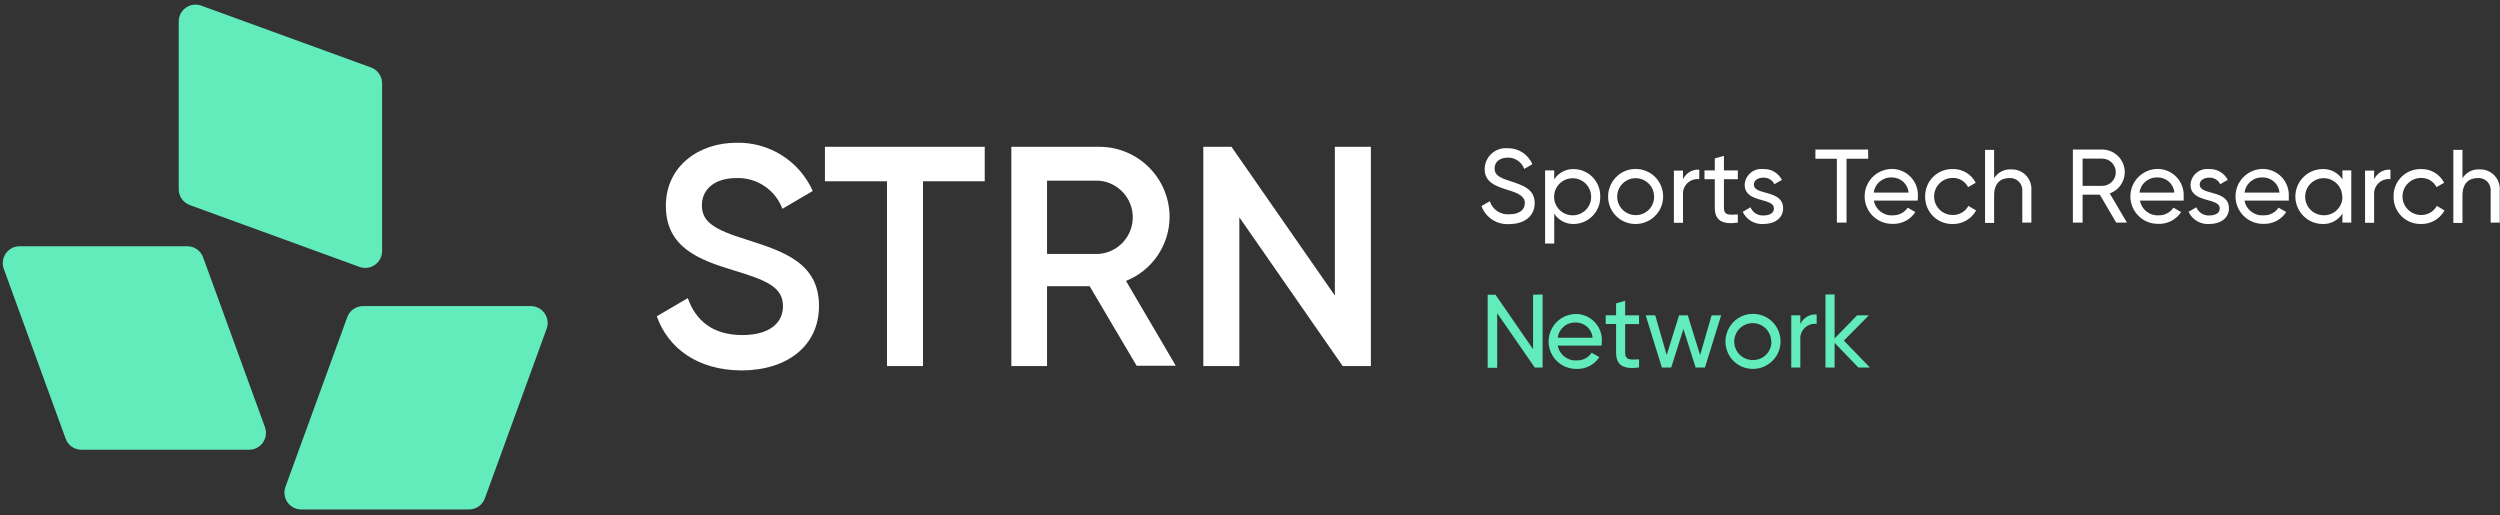 <svg height="280" viewBox="0 0 1358 280" width="1358" xmlns="http://www.w3.org/2000/svg"><rect x="0" y="0" width="1358" height="280" fill="#333333" stroke="none"/><g fill="none" transform="translate(1 2)"><path d="m96.078 9.838v90.947c-.007 3.854 2.403 7.298 6.026 8.612l92.152 33.565c2.81 1.033 5.947.625 8.4-1.093 2.452-1.717 3.908-4.526 3.898-7.52v-91.088c.007-3.854-2.402-7.298-6.025-8.613l-92.152-33.564c-2.833-1.043-5.999-.619-8.459 1.132s-3.896 4.603-3.84 7.622zm66.598 264.902h91.089c3.853.006 7.298-2.403 8.612-6.026l33.565-92.152c1.015-2.81.6-5.938-1.115-8.385-1.713-2.447-4.51-3.907-7.498-3.914h-91.088c-3.854-.007-7.299 2.403-8.613 6.026l-33.565 92.152c-1.032 2.81-.624 5.947 1.093 8.4 1.717 2.452 4.526 3.908 7.52 3.898zm-28.319-32.431h-91.089c-3.853.007-7.298-2.403-8.612-6.025l-33.566-92.152c-1.058-2.807-.672-5.954 1.032-8.422s4.51-3.943 7.51-3.948h91.089c3.853-.007 7.298 2.403 8.612 6.025l33.567 92.153c1.04 2.807.647 5.944-1.054 8.407-1.7 2.462-4.495 3.941-7.488 3.963z" fill="#62ecbc"/><path d="m355.77 169.792 16.835-9.853c4.253 12.051 13.433 20.061 29.595 20.061 15.489 0 22.116-7.089 22.116-15.666 0-10.633-9.357-14.177-27.043-19.564-18.536-5.6-36.577-12.405-36.577-34.876 0-21.94 18.218-34.345 38.279-34.345 17.859-.467 34.24 9.87 41.503 26.193l-16.48 9.676c-3.873-10.376-13.957-17.103-25.023-16.694-11.413 0-18.714 5.813-18.714 14.815 0 9.003 6.628 13.114 23.995 18.537 19.741 6.309 39.625 12.44 39.625 36.081 0 21.762-17.332 35.053-42.177 35.053-23.463-.142-39.661-11.732-45.934-29.418zm178.136-73.331h-33.529v100.374h-19.564v-100.374h-33.707v-18.714h86.8zm56.993 56.992h-23.145v43.382h-19.387v-119.089h47.636c10.17-.046 19.937 3.97 27.131 11.158 7.195 7.188 11.22 16.952 11.182 27.121-.151 15.255-9.504 28.907-23.675 34.557l27.043 46.076h-21.266l-25.52-43.205zm-23.145-17.509h28.071c10.428-.762 18.5-9.445 18.5-19.901s-8.072-19.138-18.5-19.901h-28.07v39.802zm175.904-58.197v119.088h-15.311l-56.142-80.81v80.81h-19.564v-119.088h15.311l56.142 80.81v-80.81zm60.076 32.183 4.537-2.624c1.444 4.564 5.865 7.511 10.633 7.089 5.6 0 8.4-2.552 8.4-6.132s-3.545-5.422-9.357-7.088c-6.38-2.056-12.476-4.04-12.476-11.413.046-3.186 1.418-6.208 3.786-8.34 2.367-2.133 5.517-3.182 8.69-2.895 5.839-.15 11.171 3.298 13.433 8.683l-4.43 2.552c-1.343-3.788-4.986-6.27-9.003-6.132-4.253 0-7.089 2.269-7.089 5.884s2.8 5.068 8.365 6.805c6.911 2.304 13.433 4.324 13.433 11.98 0 7.088-5.636 11.412-13.717 11.412-6.688.519-12.904-3.48-15.205-9.782zm64.506-5.176c.096 3.888-1.368 7.653-4.064 10.455-2.696 2.803-6.401 4.411-10.29 4.467-4.287.116-8.322-2.022-10.633-5.635v16.232h-4.962v-39.696h4.962v4.856c2.324-3.594 6.354-5.717 10.633-5.6 3.889.056 7.594 1.664 10.29 4.466 2.696 2.803 4.16 6.568 4.065 10.455zm-4.926 0c-.078-5.53-4.604-9.962-10.136-9.923-5.53.039-9.994 4.534-9.995 10.065 0 5.531 4.463 10.027 9.994 10.066 2.716.05 5.334-1.013 7.247-2.94 1.914-1.927 2.958-4.552 2.89-7.268zm9.216 0c-.015-6.056 3.624-11.522 9.216-13.847 5.592-2.324 12.034-1.046 16.316 3.236s5.56 10.724 3.236 16.316-7.791 9.231-13.847 9.217c-3.966.029-7.778-1.534-10.583-4.339-2.805-2.804-4.367-6.616-4.339-10.583zm24.986 0c-.039-5.525-4.54-9.978-10.065-9.959-5.526.02-9.995 4.504-9.995 10.03s4.469 10.011 9.995 10.03c2.687.04 5.275-1.013 7.173-2.917 1.897-1.904 2.94-4.496 2.892-7.184zm24.527-14.602v5.175c-2.393-.295-4.79.519-6.51 2.21-1.719 1.692-2.571 4.075-2.315 6.473v15.028h-4.962v-28.354h4.962v4.749c1.54-3.44 5.066-5.55 8.825-5.281zm13.397 5.175v15.382c0 4.324 2.482 4.04 7.55 3.792v4.43c-8.542 1.135-12.512-1.134-12.512-8.222v-15.382h-5.6v-4.75h5.6v-6.486l4.963-1.453v7.94h7.549v4.749zm32.147 15.843c0 5.28-4.536 8.506-10.633 8.506-4.778.348-9.276-2.288-11.306-6.628l4.253-2.445c1.148 2.86 4.014 4.652 7.089 4.43 3.013 0 5.6-1.099 5.6-3.863 0-6.061-15.879-2.623-15.879-12.866.14-2.48 1.295-4.792 3.192-6.394 1.898-1.603 4.37-2.354 6.839-2.077 4.264-.22 8.26 2.084 10.207 5.883l-4.111 2.34c-1.113-2.32-3.53-3.725-6.096-3.545-2.552 0-5.033 1.24-5.033 3.793 0 6.025 15.878 2.48 15.878 12.866zm46.218-26.937h-11.767v34.699h-5.246v-34.699h-11.66v-4.998h28.638zm13.255 30.729c3.268.15 6.376-1.424 8.188-4.147l4.182 2.375c-2.735 4.19-7.476 6.628-12.476 6.415-8.24.088-14.992-6.521-15.08-14.762-.089-8.24 6.52-14.993 14.761-15.081 3.906-.006 7.641 1.599 10.325 4.436 2.683 2.838 4.077 6.657 3.853 10.556.01.737-.05 1.473-.178 2.198h-23.746c.856 4.87 5.236 8.32 10.172 8.01zm-10.242-12.334h18.926c-.391-4.715-4.379-8.314-9.109-8.223-4.947-.258-9.244 3.372-9.817 8.294zm27.929 2.126c-.078-3.98 1.469-7.821 4.284-10.637 2.816-2.815 6.657-4.362 10.637-4.284 5.271-.16 10.16 2.74 12.547 7.443l-4.147 2.375c-1.58-3.167-4.863-5.12-8.4-4.998-5.559 0-10.065 4.507-10.065 10.066 0 5.56 4.506 10.066 10.065 10.066 3.554.085 6.86-1.814 8.578-4.927l4.182 2.446c-2.542 4.648-7.463 7.492-12.76 7.372-3.98.078-7.821-1.47-10.637-4.285-2.815-2.815-4.362-6.656-4.284-10.637zm57.701-3.224v17.402h-4.926v-17.12c.163-1.925-.531-3.825-1.897-5.191-1.367-1.366-3.267-2.06-5.192-1.897-4.537 0-8.223 2.658-8.223 9.357v15.028h-4.926v-39.696h4.926v15.417c1.94-3.174 5.466-5.026 9.18-4.82 3.053-.133 6.017 1.054 8.133 3.26 2.117 2.204 3.183 5.213 2.925 8.26zm37.18 2.197h-9.357v15.205h-5.281v-39.697h15.878c5.976-.018 11.095 4.273 12.12 10.16s-2.343 11.656-7.973 13.658l9.357 15.879h-5.848zm-9.357-4.75h10.633c4.09 0 7.407-3.316 7.407-7.407s-3.316-7.408-7.407-7.408h-10.633zm41.149 15.985c3.268.15 6.375-1.424 8.188-4.147l4.182 2.375c-2.735 4.19-7.477 6.628-12.476 6.415-8.241.088-14.993-6.521-15.081-14.762-.088-8.24 6.521-14.993 14.762-15.081 3.906-.006 7.64 1.599 10.324 4.436 2.684 2.838 4.078 6.657 3.853 10.556.051.732.051 1.466 0 2.198h-23.747c.835 4.809 5.12 8.243 9.995 8.01zm-10.243-12.334h18.927c-.392-4.715-4.38-8.314-9.11-8.223-4.947-.258-9.244 3.372-9.817 8.294zm48.593 8.542c0 5.28-4.537 8.506-10.633 8.506-4.779.348-9.276-2.288-11.307-6.628l4.254-2.445c1.148 2.86 4.013 4.652 7.088 4.43 3.013 0 5.6-1.099 5.6-3.863 0-6.061-15.878-2.623-15.878-12.866.14-2.48 1.294-4.792 3.192-6.394 1.897-1.603 4.37-2.354 6.838-2.077 4.264-.22 8.26 2.084 10.208 5.883l-4.112 2.34c-1.113-2.32-3.53-3.725-6.096-3.545-2.552 0-5.033 1.24-5.033 3.793 0 6.025 15.879 2.48 15.879 12.866zm18.784 3.792c3.257.145 6.351-1.43 8.152-4.147l4.183 2.375c-2.735 4.19-7.477 6.628-12.476 6.415-8.241.088-14.993-6.521-15.081-14.762-.088-8.24 6.52-14.993 14.762-15.081 3.905-.006 7.64 1.599 10.324 4.436 2.684 2.838 4.077 6.657 3.853 10.556.052.732.052 1.466 0 2.198h-24.03c.861 4.928 5.325 8.395 10.313 8.01zm-10.278-12.334h18.927c-.392-4.715-4.38-8.314-9.11-8.223-4.96-.277-9.279 3.358-9.852 8.294zm57.949-12.051v28.355h-4.82v-4.891c-2.31 3.613-6.345 5.751-10.633 5.635-8.24 0-14.921-6.68-14.921-14.922 0-8.24 6.68-14.921 14.921-14.921 4.279-.117 8.309 2.006 10.633 5.6v-4.856zm-4.926 14.177c-.059-5.54-4.584-9.991-10.124-9.959-5.541.033-10.014 4.537-10.007 10.077.006 5.541 4.489 10.035 10.03 10.055 2.724.078 5.36-.967 7.291-2.89 1.931-1.925 2.985-4.558 2.916-7.283zm26.192-14.602v5.175c-2.396-.293-4.795.52-6.519 2.21s-2.586 4.072-2.342 6.473v15.028h-4.926v-28.354h4.926v4.749c1.56-3.439 5.094-5.545 8.861-5.281zm1.701 14.602c-.088-3.983 1.456-7.83 4.274-10.648 2.817-2.817 6.664-4.361 10.648-4.273 5.269-.15 10.153 2.747 12.547 7.443l-4.147 2.375c-1.587-3.16-4.865-5.111-8.4-4.998-5.56 0-10.066 4.507-10.066 10.066 0 5.56 4.507 10.066 10.066 10.066 3.554.085 6.86-1.814 8.577-4.927l4.182 2.446c-2.541 4.648-7.463 7.492-12.76 7.372-3.983.088-7.83-1.456-10.647-4.273-2.818-2.818-4.362-6.665-4.274-10.649zm57.666-3.224v17.402h-4.926v-17.12c.176-1.928-.514-3.835-1.883-5.205-1.37-1.37-3.277-2.06-5.206-1.883-4.537 0-8.223 2.658-8.223 9.357v15.028h-4.962v-39.696h4.962v15.417c1.94-3.174 5.466-5.026 9.18-4.82 3.054-.133 6.017 1.054 8.134 3.26 2.116 2.204 3.182 5.213 2.924 8.26z" fill="#fff"/><path d="m836.944 157.954v39.697h-4.253l-20.415-29.524v29.665h-5.175v-39.696h4.253l20.416 29.595v-29.595zm18.466 35.798c3.27.164 6.385-1.413 8.187-4.147l4.183 2.375c-2.735 4.19-7.477 6.628-12.476 6.415-5.331.063-10.29-2.722-13.011-7.307-2.72-4.585-2.788-10.273-.177-14.922 2.61-4.648 7.502-7.55 12.833-7.614 3.906-.007 7.641 1.598 10.325 4.436 2.683 2.838 4.077 6.657 3.853 10.556-.007.736-.066 1.47-.178 2.198h-23.746c.842 4.894 5.253 8.355 10.207 8.01zm-10.243-12.299h18.927c-.392-4.734-4.395-8.35-9.145-8.258-4.922-.24-9.193 3.365-9.782 8.258zm36.613-7.407v15.346c0 4.324 2.516 4.04 7.55 3.793v4.43c-8.507 1.134-12.477-1.134-12.477-8.223v-15.382h-5.635v-4.75h5.635v-6.45l4.927-1.453v7.94h7.55v4.749zm52.136-4.75-8.789 28.355h-5.069l-6.628-20.983-6.627 20.983h-5.069l-8.79-28.355h5.175l6.238 21.55 6.699-21.55h4.749l6.699 21.62 6.238-21.62zm2.375 14.177c-.014-6.056 3.625-11.522 9.217-13.847 5.592-2.324 12.034-1.046 16.316 3.236s5.56 10.724 3.236 16.316-7.791 9.231-13.847 9.217c-3.97.038-7.787-1.522-10.594-4.328-2.806-2.807-4.366-6.625-4.328-10.594zm24.81 0c-.039-5.53-4.547-9.985-10.077-9.96-5.53.027-9.996 4.524-9.983 10.055.013 5.53 4.5 10.007 10.03 10.007 2.709.078 5.33-.959 7.254-2.868 1.922-1.91 2.977-4.524 2.918-7.234zm24.704-14.673v5.14c-2.396-.293-4.795.52-6.52 2.21-1.723 1.69-2.585 4.071-2.34 6.473v15.028h-4.927v-28.355h4.926v4.75c1.556-3.44 5.098-5.537 8.861-5.246zm22.684 28.851-12.937-13.433v13.433h-4.962v-39.697h4.962v23.889l12.228-12.547h6.379l-13.574 13.717 14.177 14.638z" fill="#62ecbc"/></g></svg>
